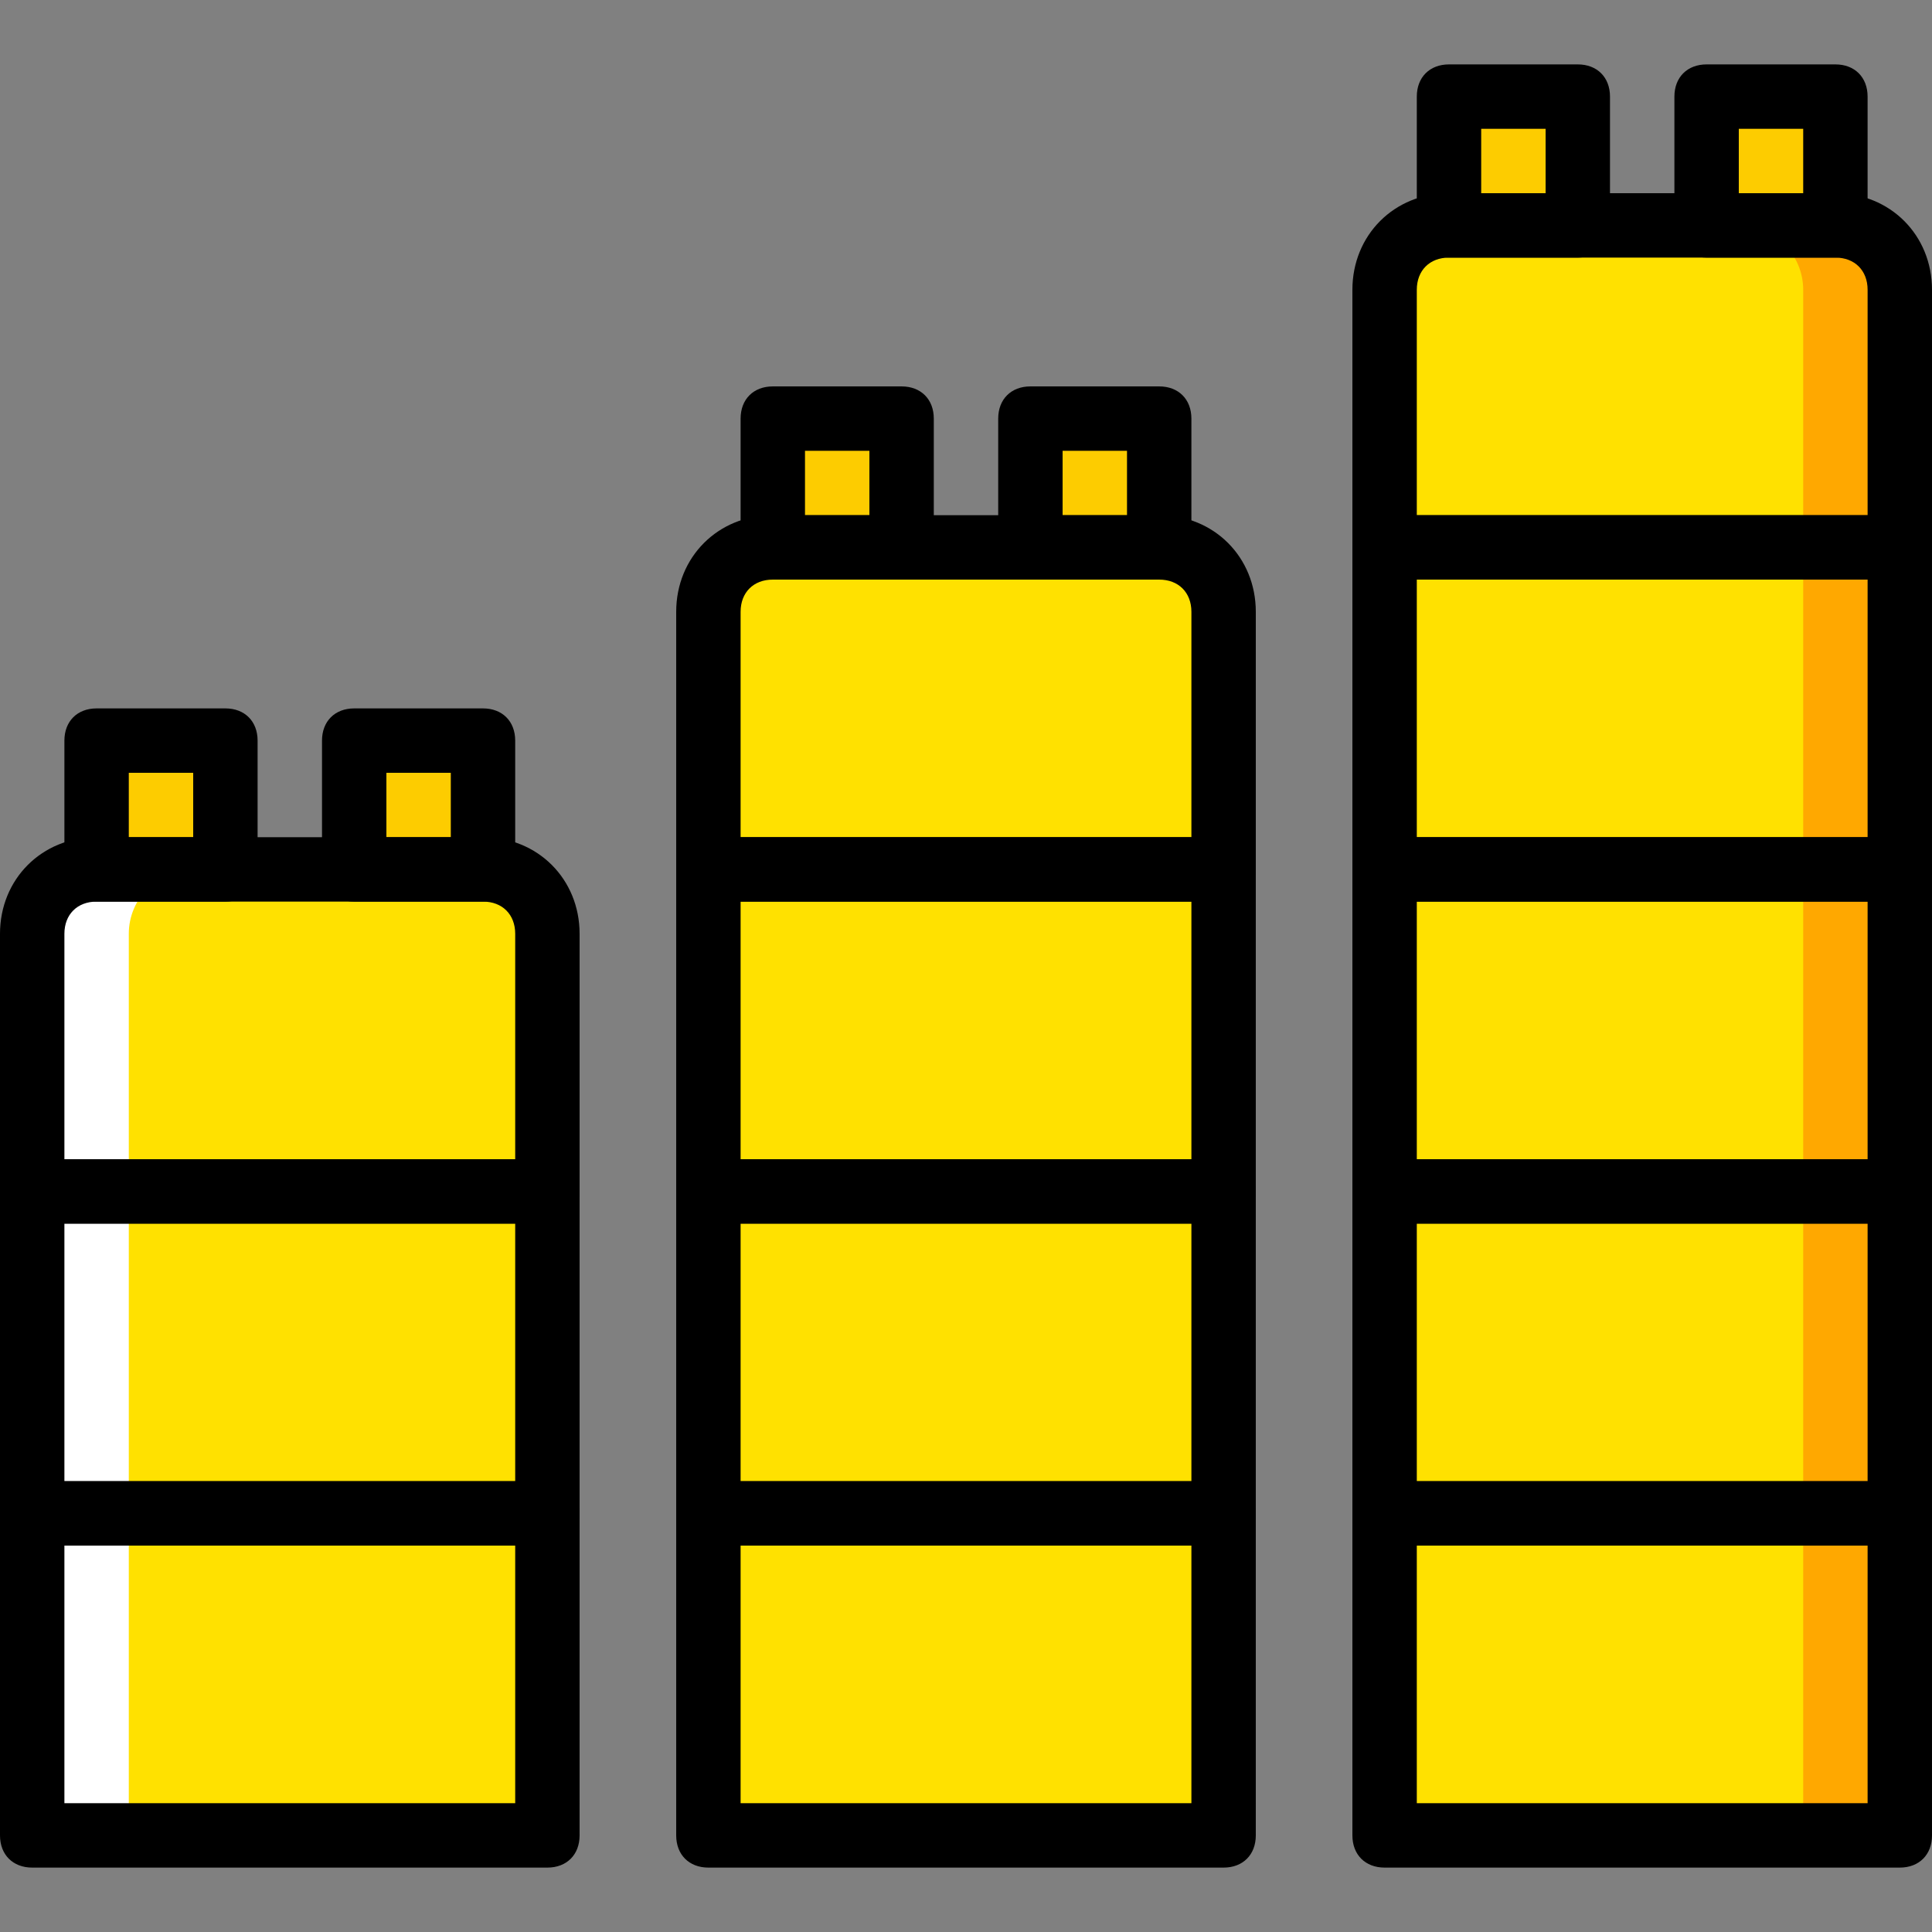 <?xml version="1.0" encoding="iso-8859-1"?>
<!-- Generator: Adobe Illustrator 19.0.0, SVG Export Plug-In . SVG Version: 6.00 Build 0)  -->
<svg version="1.1" id="Layer_1" xmlns="http://www.w3.org/2000/svg" xmlns:xlink="http://www.w3.org/1999/xlink" x="0px" y="0px"
	 viewBox="0 0 512 512" style="enable-background:new 0 0 512 512;" xml:space="preserve">
<rect x="0" y="0" width="512" height="512" fill="#808080" stroke="none"/>
<g transform="translate(1 1)">
	<g>
		<polygon style="fill:#FDCC00;" points="24.6,229.4 58.733,229.4 58.733,195.267 24.6,195.267 		"/>
		<polygon style="fill:#FDCC00;" points="92.867,229.4 127,229.4 127,195.267 92.867,195.267 		"/>
		<polygon style="fill:#FDCC00;" points="203.8,144.067 237.933,144.067 237.933,109.933 203.8,109.933 		"/>
		<polygon style="fill:#FDCC00;" points="272.067,144.067 306.2,144.067 306.2,109.933 272.067,109.933 		"/>
		<polygon style="fill:#FDCC00;" points="383,58.733 417.133,58.733 417.133,24.6 383,24.6 		"/>
		<polygon style="fill:#FDCC00;" points="451.267,58.733 485.4,58.733 485.4,24.6 451.267,24.6 		"/>
	</g>
	<g>
		<polygon style="fill:#FFE100;" points="7.533,400.067 144.067,400.067 144.067,314.733 7.533,314.733 		"/>
		<polygon style="fill:#FFE100;" points="7.533,485.4 144.067,485.4 144.067,400.067 7.533,400.067 		"/>
		<path style="fill:#FFE100;" d="M144.067,314.733H7.533v-68.267c0-9.387,7.68-17.067,17.067-17.067H127
			c9.387,0,17.067,7.68,17.067,17.067V314.733z"/>
		<polygon style="fill:#FFE100;" points="186.733,314.733 323.267,314.733 323.267,229.4 186.733,229.4 		"/>
		<polygon style="fill:#FFE100;" points="186.733,400.067 323.267,400.067 323.267,314.733 186.733,314.733 		"/>
		<polygon style="fill:#FFE100;" points="186.733,485.4 323.267,485.4 323.267,400.067 186.733,400.067 		"/>
		<path style="fill:#FFE100;" d="M323.267,229.4H186.733v-68.267c0-9.387,7.68-17.067,17.067-17.067h102.4
			c9.387,0,17.067,7.68,17.067,17.067V229.4z"/>
		<polygon style="fill:#FFE100;" points="365.933,229.4 502.467,229.4 502.467,144.067 365.933,144.067 		"/>
		<polygon style="fill:#FFE100;" points="365.933,314.733 502.467,314.733 502.467,229.4 365.933,229.4 		"/>
		<polygon style="fill:#FFE100;" points="365.933,400.067 502.467,400.067 502.467,314.733 365.933,314.733 		"/>
		<polygon style="fill:#FFE100;" points="365.933,485.4 502.467,485.4 502.467,400.067 365.933,400.067 		"/>
		<path style="fill:#FFE100;" d="M502.467,144.067H365.933V75.8c0-9.387,7.68-17.067,17.067-17.067h102.4
			c9.387,0,17.067,7.68,17.067,17.067V144.067z"/>
	</g>
	<g>
		<polygon style="fill:#FFA800;" points="476.867,229.4 502.467,229.4 502.467,144.067 476.867,144.067 		"/>
		<polygon style="fill:#FFA800;" points="476.867,314.733 502.467,314.733 502.467,229.4 476.867,229.4 		"/>
		<polygon style="fill:#FFA800;" points="476.867,400.067 502.467,400.067 502.467,314.733 476.867,314.733 		"/>
		<polygon style="fill:#FFA800;" points="476.867,485.4 502.467,485.4 502.467,400.067 476.867,400.067 		"/>
		<path style="fill:#FFA800;" d="M485.4,58.733h-25.6c9.387,0,17.067,7.68,17.067,17.067v68.267h25.6V75.8
			C502.467,66.413,494.787,58.733,485.4,58.733"/>
	</g>
	<g>
		<polygon style="fill:#FFFFFF;" points="7.533,400.067 33.133,400.067 33.133,314.733 7.533,314.733 		"/>
		<polygon style="fill:#FFFFFF;" points="7.533,485.4 33.133,485.4 33.133,400.067 7.533,400.067 		"/>
		<path style="fill:#FFFFFF;" d="M24.6,229.4h25.6c-9.387,0-17.067,7.68-17.067,17.067v68.267h-25.6v-68.267
			C7.533,237.08,15.213,229.4,24.6,229.4"/>
	</g>
	<path d="M144.067,408.6H7.533c-5.12,0-8.533-3.413-8.533-8.533v-85.333c0-5.12,3.413-8.533,8.533-8.533h136.533
		c5.12,0,8.533,3.413,8.533,8.533v85.333C152.6,405.187,149.187,408.6,144.067,408.6z M16.067,391.533h119.467v-68.267H16.067
		V391.533z"/>
	<path d="M144.067,493.933H7.533C2.413,493.933-1,490.52-1,485.4v-85.333c0-5.12,3.413-8.533,8.533-8.533h136.533
		c5.12,0,8.533,3.413,8.533,8.533V485.4C152.6,490.52,149.187,493.933,144.067,493.933z M16.067,476.867h119.467V408.6H16.067
		V476.867z"/>
	<path d="M58.733,237.933H24.6c-5.12,0-8.533-3.413-8.533-8.533v-34.133c0-5.12,3.413-8.533,8.533-8.533h34.133
		c5.12,0,8.533,3.413,8.533,8.533V229.4C67.267,234.52,63.853,237.933,58.733,237.933z M33.133,220.867H50.2V203.8H33.133V220.867z"
		/>
	<path d="M127,237.933H92.867c-5.12,0-8.533-3.413-8.533-8.533v-34.133c0-5.12,3.413-8.533,8.533-8.533H127
		c5.12,0,8.533,3.413,8.533,8.533V229.4C135.533,234.52,132.12,237.933,127,237.933z M101.4,220.867h17.067V203.8H101.4V220.867z"/>
	<path d="M144.067,323.267H7.533c-5.12,0-8.533-3.413-8.533-8.533v-68.267c0-14.507,11.093-25.6,25.6-25.6H127
		c14.507,0,25.6,11.093,25.6,25.6v68.267C152.6,319.853,149.187,323.267,144.067,323.267z M16.067,306.2h119.467v-59.733
		c0-5.12-3.413-8.533-8.533-8.533H24.6c-5.12,0-8.533,3.413-8.533,8.533V306.2z"/>
	<path d="M323.267,323.267H186.733c-5.12,0-8.533-3.413-8.533-8.533V229.4c0-5.12,3.413-8.533,8.533-8.533h136.533
		c5.12,0,8.533,3.413,8.533,8.533v85.333C331.8,319.853,328.387,323.267,323.267,323.267z M195.267,306.2h119.467v-68.267H195.267
		V306.2z"/>
	<path d="M323.267,408.6H186.733c-5.12,0-8.533-3.413-8.533-8.533v-85.333c0-5.12,3.413-8.533,8.533-8.533h136.533
		c5.12,0,8.533,3.413,8.533,8.533v85.333C331.8,405.187,328.387,408.6,323.267,408.6z M195.267,391.533h119.467v-68.267H195.267
		V391.533z"/>
	<path d="M323.267,493.933H186.733c-5.12,0-8.533-3.413-8.533-8.533v-85.333c0-5.12,3.413-8.533,8.533-8.533h136.533
		c5.12,0,8.533,3.413,8.533,8.533V485.4C331.8,490.52,328.387,493.933,323.267,493.933z M195.267,476.867h119.467V408.6H195.267
		V476.867z"/>
	<path d="M237.933,152.6H203.8c-5.12,0-8.533-3.413-8.533-8.533v-34.133c0-5.12,3.413-8.533,8.533-8.533h34.133
		c5.12,0,8.533,3.413,8.533,8.533v34.133C246.467,149.187,243.053,152.6,237.933,152.6z M212.333,135.533H229.4v-17.067h-17.067
		V135.533z"/>
	<path d="M306.2,152.6h-34.133c-5.12,0-8.533-3.413-8.533-8.533v-34.133c0-5.12,3.413-8.533,8.533-8.533H306.2
		c5.12,0,8.533,3.413,8.533,8.533v34.133C314.733,149.187,311.32,152.6,306.2,152.6z M280.6,135.533h17.067v-17.067H280.6V135.533z"
		/>
	<path d="M323.267,237.933H186.733c-5.12,0-8.533-3.413-8.533-8.533v-68.267c0-14.507,11.093-25.6,25.6-25.6h102.4
		c14.507,0,25.6,11.093,25.6,25.6V229.4C331.8,234.52,328.387,237.933,323.267,237.933z M195.267,220.867h119.467v-59.733
		c0-5.12-3.413-8.533-8.533-8.533H203.8c-5.12,0-8.533,3.413-8.533,8.533V220.867z"/>
	<path d="M502.467,237.933H365.933c-5.12,0-8.533-3.413-8.533-8.533v-85.333c0-5.12,3.413-8.533,8.533-8.533h136.533
		c5.12,0,8.533,3.413,8.533,8.533V229.4C511,234.52,507.587,237.933,502.467,237.933z M374.467,220.867h119.467V152.6H374.467
		V220.867z"/>
	<path d="M502.467,323.267H365.933c-5.12,0-8.533-3.413-8.533-8.533V229.4c0-5.12,3.413-8.533,8.533-8.533h136.533
		c5.12,0,8.533,3.413,8.533,8.533v85.333C511,319.853,507.587,323.267,502.467,323.267z M374.467,306.2h119.467v-68.267H374.467
		V306.2z"/>
	<path d="M502.467,408.6H365.933c-5.12,0-8.533-3.413-8.533-8.533v-85.333c0-5.12,3.413-8.533,8.533-8.533h136.533
		c5.12,0,8.533,3.413,8.533,8.533v85.333C511,405.187,507.587,408.6,502.467,408.6z M374.467,391.533h119.467v-68.267H374.467
		V391.533z"/>
	<path d="M502.467,493.933H365.933c-5.12,0-8.533-3.413-8.533-8.533v-85.333c0-5.12,3.413-8.533,8.533-8.533h136.533
		c5.12,0,8.533,3.413,8.533,8.533V485.4C511,490.52,507.587,493.933,502.467,493.933z M374.467,476.867h119.467V408.6H374.467
		V476.867z"/>
	<path d="M417.133,67.267H383c-5.12,0-8.533-3.413-8.533-8.533V24.6c0-5.12,3.413-8.533,8.533-8.533h34.133
		c5.12,0,8.533,3.413,8.533,8.533v34.133C425.667,63.853,422.253,67.267,417.133,67.267z M391.533,50.2H408.6V33.133h-17.067V50.2z"
		/>
	<path d="M485.4,67.267h-34.133c-5.12,0-8.533-3.413-8.533-8.533V24.6c0-5.12,3.413-8.533,8.533-8.533H485.4
		c5.12,0,8.533,3.413,8.533,8.533v34.133C493.933,63.853,490.52,67.267,485.4,67.267z M459.8,50.2h17.067V33.133H459.8V50.2z"/>
	<path d="M502.467,152.6H365.933c-5.12,0-8.533-3.413-8.533-8.533V75.8c0-14.507,11.093-25.6,25.6-25.6h102.4
		c14.507,0,25.6,11.093,25.6,25.6v68.267C511,149.187,507.587,152.6,502.467,152.6z M374.467,135.533h119.467V75.8
		c0-5.12-3.413-8.533-8.533-8.533H383c-5.12,0-8.533,3.413-8.533,8.533V135.533z"/>
</g>
<g>
</g>
<g>
</g>
<g>
</g>
<g>
</g>
<g>
</g>
<g>
</g>
<g>
</g>
<g>
</g>
<g>
</g>
<g>
</g>
<g>
</g>
<g>
</g>
<g>
</g>
<g>
</g>
<g>
</g>
</svg>
